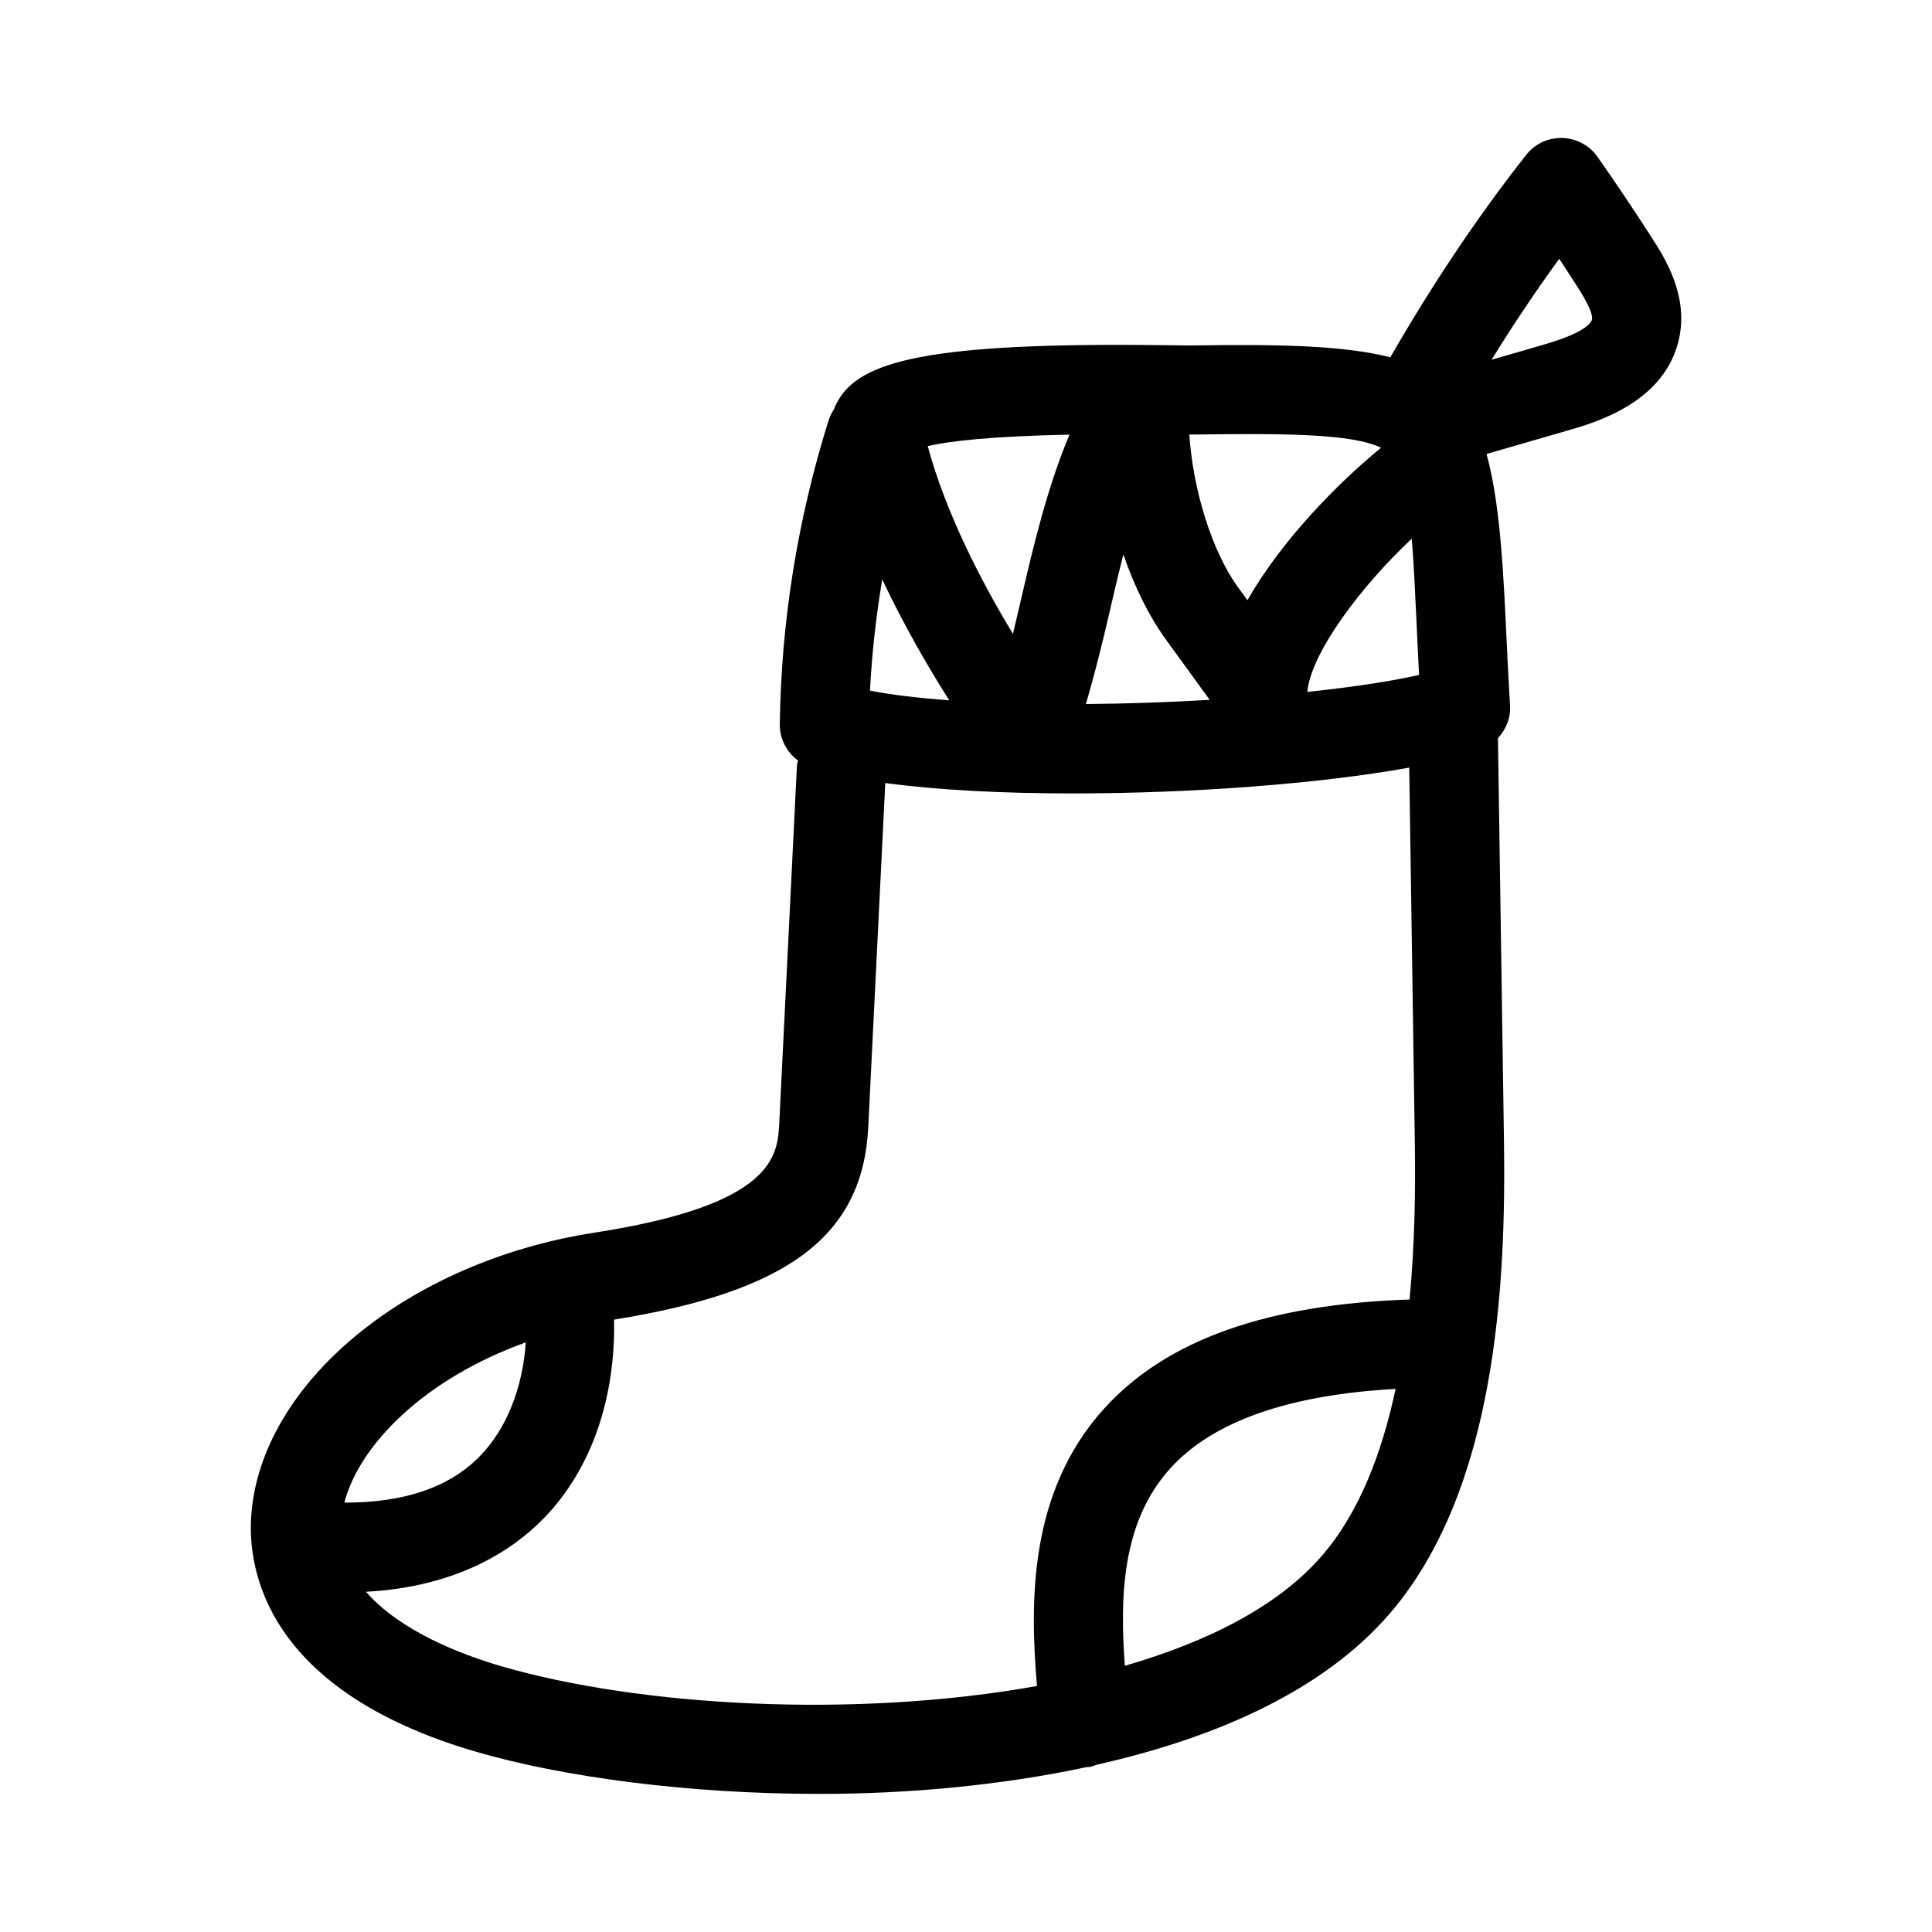<?xml version="1.0" encoding="UTF-8"?>
<!-- Uploaded to: SVG Repo, www.svgrepo.com, Generator: SVG Repo Mixer Tools -->
<svg fill="#000000" width="800px" height="800px" version="1.1" viewBox="144 144 512 512" xmlns="http://www.w3.org/2000/svg">
 <path d="m210.56 545.97c-0.859 13.27 3.242 45.895 59.777 62.316 22.785 6.609 55.812 11.117 90.742 11.117 23.629 0 48.023-2.223 70.816-7.09 0.242-0.008 0.48-0.012 0.727-0.031 0.762-0.07 1.402-0.426 2.109-0.633 31.734-7.152 60.031-19.684 77.547-40.02 28.32-32.887 30.844-87.285 30.289-125.34l-1.594-106.67c2.109-2.301 3.398-5.312 3.207-8.582-0.508-8.504-0.859-16.145-1.184-23.031-0.883-19.004-2.129-33.004-5-43.48-0.004-0.078 0.012-0.156 0.008-0.234l21.906-6.332c6.981-2.031 25.555-7.41 29.105-24.43 2.398-11.484-3.906-21.293-7.289-26.566-4.644-7.227-9.426-14.359-14.359-21.387-2.137-3.043-5.613-4.906-9.332-5.012-3.875-0.078-7.305 1.582-9.594 4.504-13.312 16.902-25.27 34.984-35.992 53.629-11.867-3.055-28.496-3.516-52.215-3.152-1.062 0.016-2.969 0-5.613-0.047-2.273-0.039-4.34-0.047-6.496-0.066-0.043-0.004-0.082 0-0.125 0-61.891-0.559-77.129 5.156-82.402 15.652-0.23 0.445-0.414 0.906-0.586 1.367-0.602 0.906-1.09 1.922-1.445 3.012-8.195 26.121-12.547 53.184-12.914 80.441-0.047 3.879 1.816 7.434 4.832 9.652-0.059 0.391-0.262 0.727-0.281 1.129l-4.688 94.816c-0.43 8.656-1.09 21.754-48.895 29.152-49.629 7.656-88.773 40.039-91.062 75.309zm283.82 10.254c-11.477 13.328-30.18 22.832-52.289 29.227-1.32-18.094-0.887-38.121 12.102-52.383 11.273-12.391 31.316-19.434 59.656-20.992-3.602 16.82-9.488 32.559-19.469 44.148zm-119.82-229.2c0.488-9.887 1.617-19.719 3.242-29.48 5.785 12.289 12.305 23.453 17.75 32.039-7.996-0.586-15.188-1.418-20.992-2.559zm40.301-25.352c-0.816 3.504-1.613 6.949-2.414 10.301-8.277-13.586-17.832-32.082-22.59-49.746 5.43-1.273 16.309-2.613 37.574-3.047-5.539 13.117-9.203 27.875-12.57 42.492zm23 5.316c1.246-5.367 2.492-10.777 3.844-16.051 2.938 8.547 6.781 16.375 11.301 22.586l11.57 15.945c-10.824 0.641-21.949 1.02-32.797 1.109 2.184-7.492 4.172-15.301 6.082-23.59zm80.273-20.238c0.516 6.367 0.875 13.82 1.273 22.363 0.199 4.273 0.398 8.855 0.66 13.762-7.871 1.766-18.137 3.273-29.598 4.492 0.844-10.07 13.867-27.664 27.664-40.617zm39.082-74.164c1.555 2.367 3.106 4.75 4.644 7.133 1.09 1.723 4.457 6.949 4.027 8.98-0.109 0.523-1.215 3.289-12.547 6.566l-14.055 4.074c5.629-9.133 11.609-18.066 17.93-26.754zm-96.648 46.57c23.883-0.316 41.777-0.242 49.414 3.504-11.586 9.508-26.422 24.598-35.391 40.41l-2.477-3.398c-6.996-9.641-11.949-25.859-12.934-40.516 0.488 0 1.082 0.008 1.387 0zm-86.469 183.52 4.508-91.168c13.926 1.891 31.348 2.762 49.703 2.762 31.516 0 65.609-2.566 89.152-6.844l1.48 99.203c0.188 12.574 0.012 27.094-1.398 41.754-37.723 1.27-64.316 10.648-80.824 28.785-20.254 22.242-19.75 51.672-17.914 73.637-48.113 8.66-105.18 5.445-141.89-5.219-11.098-3.219-26.961-9.469-35.934-19.75 23.895-1.27 38.656-10.785 47.082-19.426 12.758-13.086 19.098-32.027 18.664-52.695 46.32-7.438 65.945-22.266 67.375-51.039zm-90.758 57.07c-0.828 12.051-5.059 22.871-12.176 30.164-8.23 8.43-20.441 12.352-35.906 12.293 4.098-15.629 21.582-32.941 48.082-42.457z"/>
</svg>